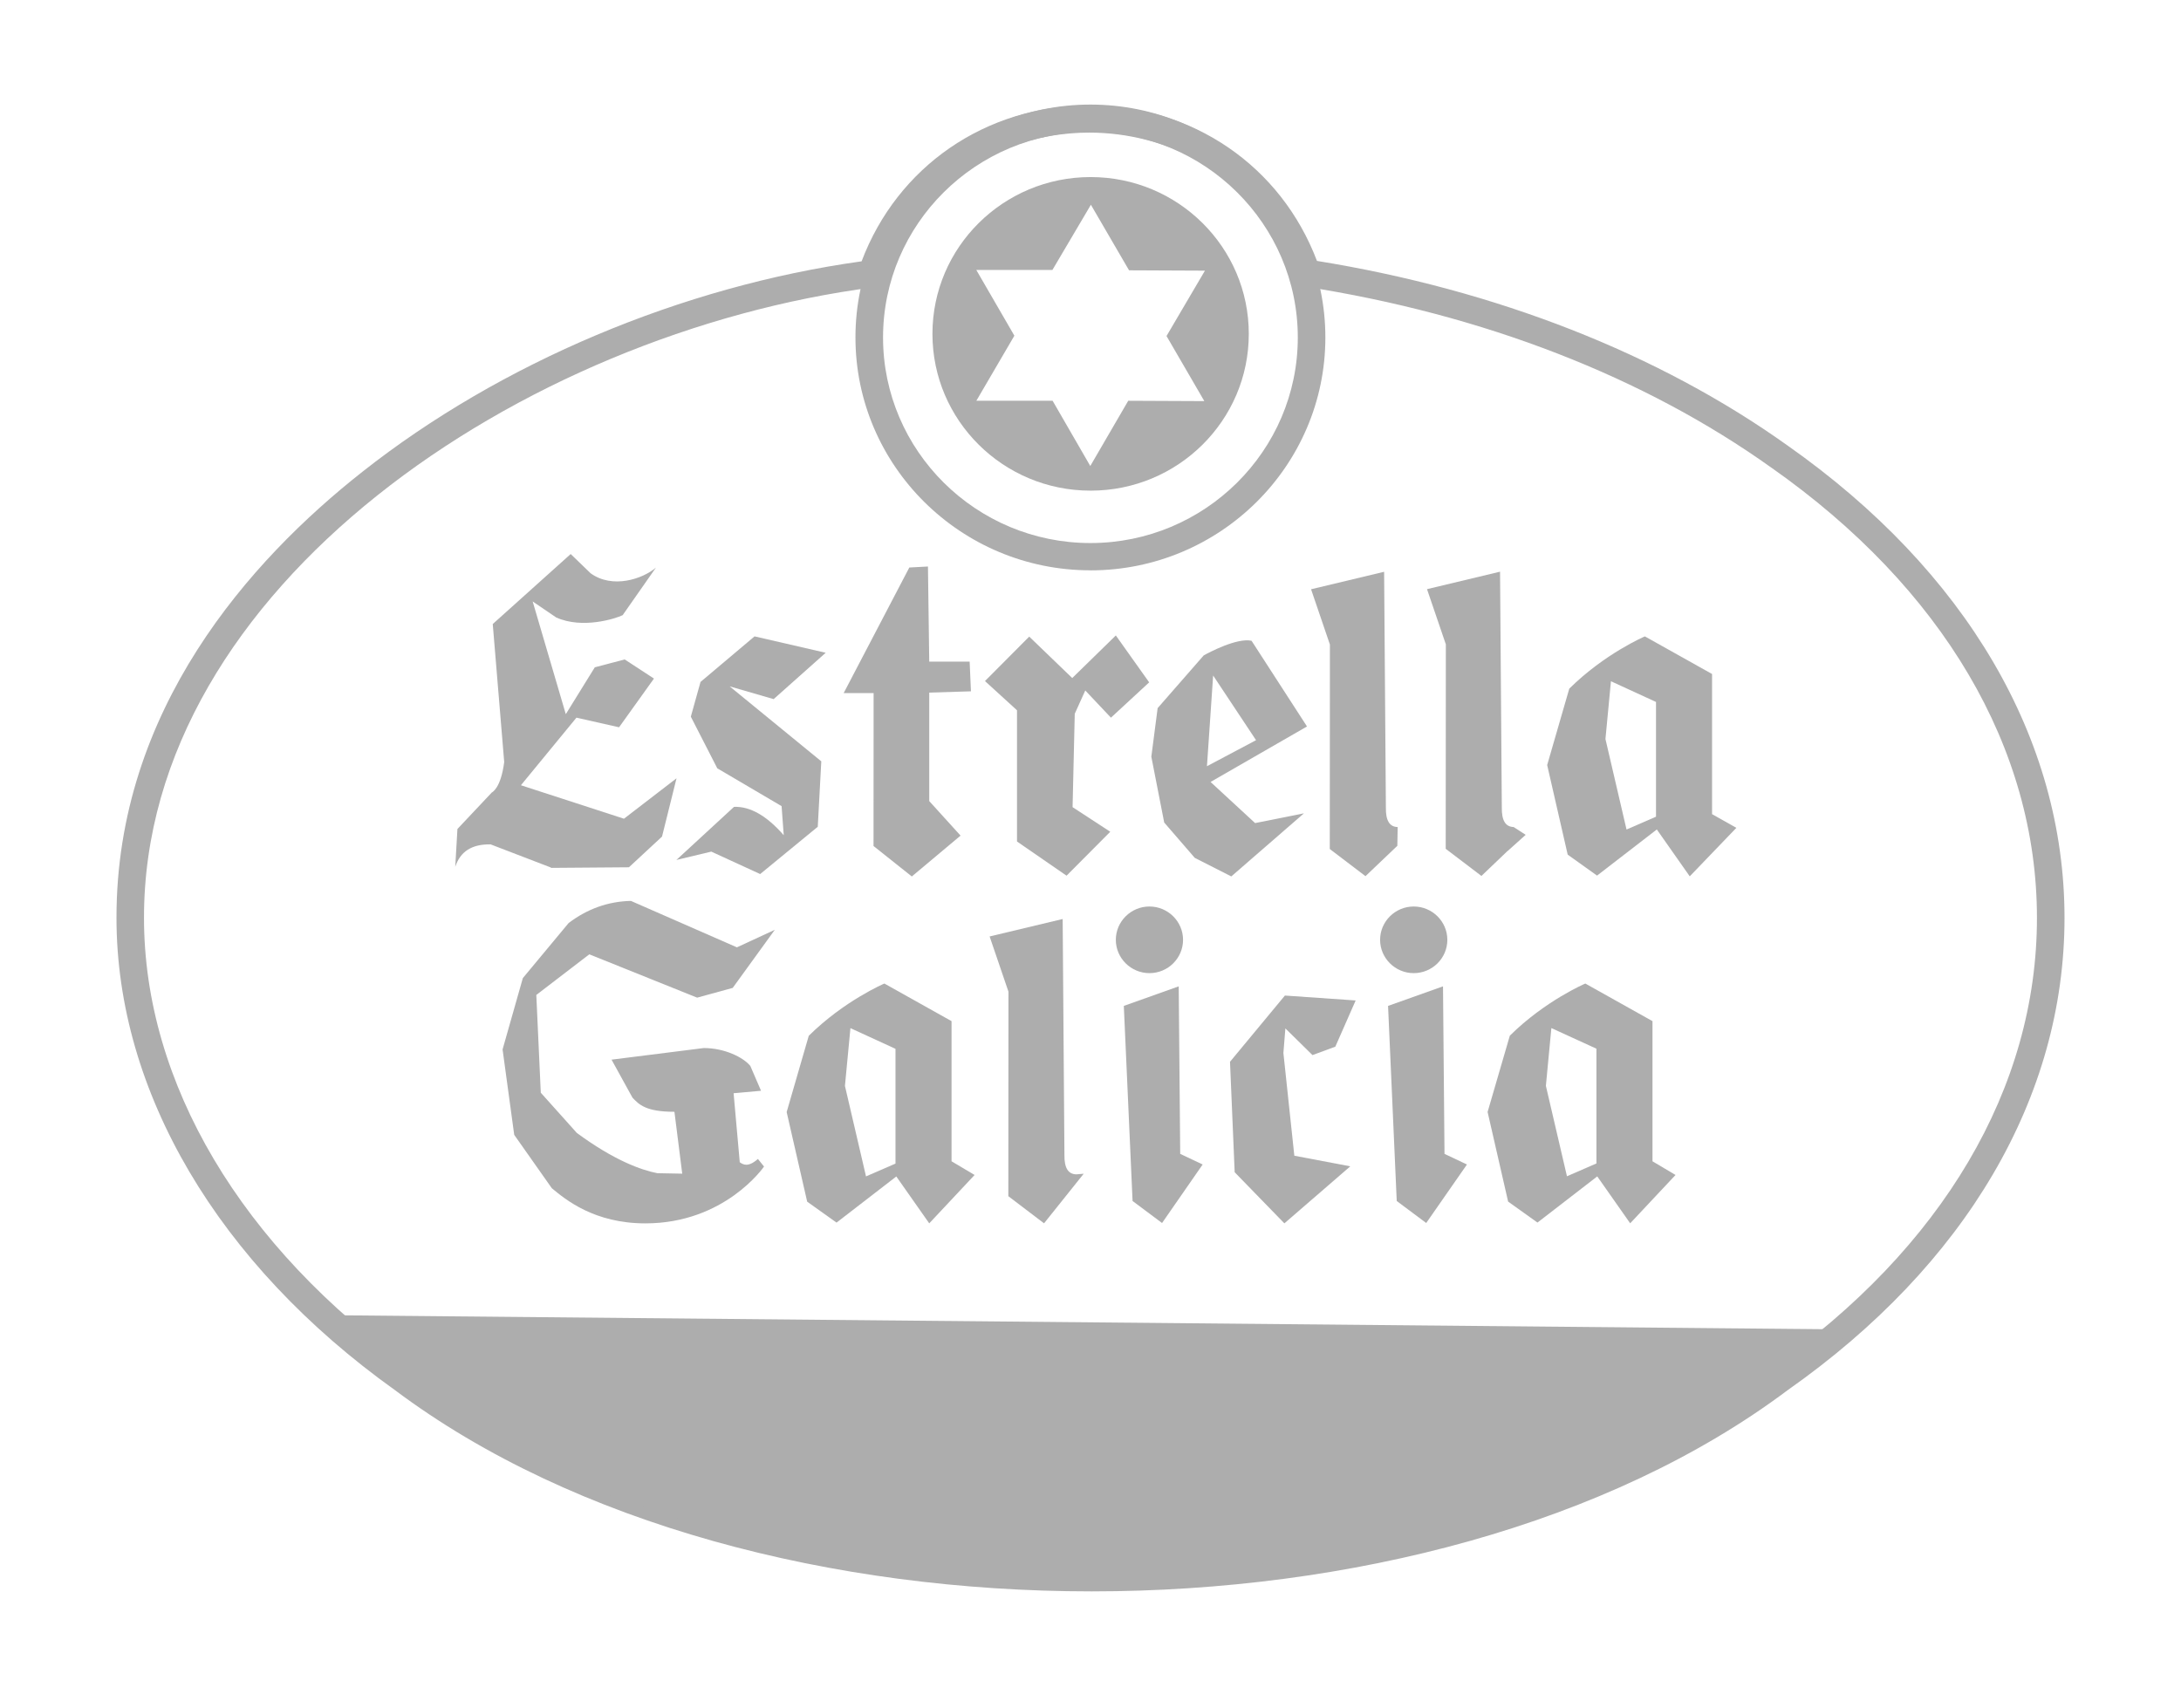 <?xml version="1.0" encoding="UTF-8"?>
<!-- Generated by Pixelmator Pro 3.6.12 -->
<svg width="83" height="65" viewBox="0 0 83 65" xmlns="http://www.w3.org/2000/svg">
    <g id="Logo-Etiqueta">
        <g id="Vector">
            <path id="Trazado" fill="#adadad" stroke="none" d="M 41.54 60.567 C 31.693 60.567 21.844 58.015 15.03 52.907 C 8.299 48.1 4.433 41.547 4.433 34.935 C 4.425 27.007 9.516 21.326 13.787 17.959 C 19.053 13.804 25.963 10.894 32.789 9.946 C 34.151 6.336 37.514 4.014 41.442 4.009 L 41.458 4.009 C 45.385 4.009 48.749 6.32 50.118 9.93 C 56.942 11.032 63.129 13.459 68.027 16.956 C 74.823 21.737 78.567 28.121 78.567 34.935 C 78.567 41.749 74.823 48.136 68.024 52.914 C 61.221 58.015 51.379 60.567 41.537 60.567 L 41.54 60.567 Z M 41.458 5.047 L 41.445 5.047 C 37.86 5.052 34.811 7.228 33.674 10.585 L 33.246 10.935 C 19.884 12.671 5.47 22.343 5.48 34.935 C 5.48 41.209 9.186 47.453 15.649 52.07 C 28.959 62.047 54.108 62.047 67.405 52.078 C 73.93 47.489 77.518 41.404 77.518 34.935 C 77.518 28.467 73.93 22.382 67.418 17.803 L 67.416 17.803 C 62.577 14.343 56.434 11.96 49.649 10.907 L 49.236 10.562 C 47.843 6.497 44.307 5.047 41.46 5.047"/>
            <path id="path1" fill="#adadad" stroke="none" d="M 20.413 37.865 L 22.427 36.321 L 26.53 37.97 L 27.884 37.599 L 29.486 35.388 L 28.044 36.055 L 24.01 34.288 C 23.149 34.306 22.349 34.59 21.638 35.132 L 19.897 37.226 L 19.126 39.941 L 19.569 43.191 L 21 45.223 C 21.524 45.658 22.615 46.561 24.56 46.561 C 27.58 46.561 29.06 44.421 29.076 44.398 L 28.843 44.109 C 28.462 44.446 28.273 44.318 28.152 44.234 L 27.918 41.608 L 28.962 41.514 L 28.555 40.57 C 28.286 40.24 27.574 39.888 26.783 39.888 L 23.273 40.33 L 24.07 41.777 C 24.32 42.04 24.578 42.314 25.666 42.314 L 25.963 44.669 L 25.014 44.651 C 24.407 44.533 23.381 44.17 21.952 43.119 L 20.58 41.588 L 20.41 37.87"/>
            <path id="path2" fill="#adadad" stroke="none" d="M 48.841 40.076 L 48.916 39.141 L 49.948 40.156 L 50.817 39.836 L 51.591 38.077 L 48.898 37.89 L 46.809 40.411 L 46.987 44.615 L 48.878 46.56 L 51.387 44.39 L 49.257 43.986 L 48.841 40.076 Z"/>
            <path id="path3" fill="#adadad" stroke="none" d="M 41.241 44.672 L 40.957 44.695 C 40.647 44.687 40.501 44.447 40.508 43.956 L 40.441 34.977 L 37.661 35.641 L 38.378 37.743 L 38.373 45.526 L 39.732 46.559 L 41.241 44.672 Z"/>
            <path id="path4" fill="#adadad" stroke="none" d="M 45.768 44.32 L 44.914 43.916 L 44.857 37.54 L 42.768 38.284 L 43.101 45.709 L 44.223 46.547 L 45.768 44.32 Z"/>
            <path id="path5" fill="#adadad" stroke="none" d="M 43.743 37.037 C 44.45 37.037 45.022 36.467 45.022 35.769 C 45.022 35.071 44.447 34.501 43.743 34.501 C 43.039 34.501 42.464 35.071 42.464 35.769 C 42.464 36.467 43.039 37.037 43.743 37.037 Z"/>
            <path id="path6" fill="#adadad" stroke="none" d="M 37.089 44.719 L 36.212 44.198 L 36.212 38.864 L 33.656 37.433 C 33.64 37.44 32.127 38.087 30.778 39.422 L 29.937 42.324 L 30.718 45.735 L 31.835 46.532 L 34.11 44.776 L 35.363 46.56 L 37.089 44.719 Z M 32.155 41.329 L 32.364 39.13 L 34.079 39.918 L 34.079 44.285 L 32.957 44.773 L 32.155 41.329 Z"/>
            <path id="path7" fill="#adadad" stroke="none" d="M 63.764 44.719 L 62.887 44.198 L 62.887 38.864 L 60.331 37.433 C 60.315 37.44 58.802 38.087 57.458 39.417 L 56.612 42.321 L 57.393 45.732 L 58.51 46.53 L 60.785 44.773 L 62.038 46.558 L 63.764 44.719 Z M 58.83 41.327 L 59.039 39.128 L 60.754 39.913 L 60.754 44.28 L 59.632 44.768 L 58.83 41.327 Z"/>
            <path id="path8" fill="#adadad" stroke="none" d="M 55.826 44.32 L 54.972 43.916 L 54.915 37.54 L 52.824 38.284 L 53.154 45.709 L 54.276 46.547 L 55.826 44.32 Z"/>
            <path id="path9" fill="#adadad" stroke="none" d="M 53.8 37.037 C 54.507 37.037 55.08 36.467 55.08 35.769 C 55.08 35.071 54.505 34.501 53.8 34.501 C 53.096 34.501 52.521 35.071 52.521 35.769 C 52.521 36.467 53.096 37.037 53.8 37.037 Z"/>
            <path id="path10" fill="#adadad" stroke="none" d="M 20.967 33.031 L 23.935 33.008 L 25.194 31.84 L 25.746 29.621 L 23.745 31.16 L 19.824 29.886 L 21.937 27.314 L 23.559 27.68 L 24.887 25.826 L 23.773 25.098 L 22.636 25.397 L 21.532 27.181 L 20.271 22.891 L 21.166 23.5 C 22.169 23.952 23.435 23.541 23.696 23.413 L 24.962 21.603 C 24.449 22.042 23.304 22.416 22.478 21.82 L 21.718 21.086 L 18.752 23.75 L 19.188 29.004 C 19.058 30.014 18.721 30.158 18.718 30.16 L 17.408 31.551 L 17.325 32.99 C 17.519 32.407 17.952 32.126 18.669 32.136 L 20.97 33.019"/>
            <path id="path11" fill="#adadad" stroke="none" d="M 45.468 32.65 L 46.858 33.356 L 49.623 30.955 L 47.764 31.326 L 46.069 29.761 L 49.739 27.649 L 47.629 24.387 C 47.075 24.267 46.015 24.829 45.809 24.944 L 44.055 26.951 L 43.815 28.8 L 44.305 31.305 L 45.468 32.65 Z M 45.932 29.163 L 46.167 25.709 L 47.8 28.171 L 45.935 29.16"/>
            <path id="path12" fill="#adadad" stroke="none" d="M 53.177 32.191 L 53.19 31.477 C 52.881 31.47 52.733 31.229 52.741 30.739 L 52.674 21.762 L 49.894 22.427 L 50.611 24.531 L 50.606 32.313 L 51.965 33.346 L 53.175 32.193"/>
            <path id="path13" fill="#adadad" stroke="none" d="M 57.375 32.389 L 58.061 31.773 L 57.602 31.476 C 57.293 31.468 57.146 31.228 57.153 30.737 L 57.086 21.758 L 54.306 22.423 L 55.023 24.524 L 55.018 32.305 L 56.377 33.338 L 57.375 32.384"/>
            <path id="path14" fill="#adadad" stroke="none" d="M 40.906 27.154 L 41.301 26.279 L 42.278 27.314 L 43.733 25.97 L 42.464 24.185 L 40.805 25.806 L 39.168 24.229 L 37.484 25.921 L 38.703 27.033 L 38.703 32.027 L 40.589 33.328 L 42.252 31.656 L 40.818 30.72 L 40.901 27.154"/>
            <path id="path15" fill="#adadad" stroke="none" d="M 32.106 26.378 L 33.246 26.378 L 33.243 32.199 L 34.7 33.358 L 36.555 31.803 L 35.363 30.489 L 35.363 26.36 L 36.95 26.311 L 36.901 25.181 L 35.363 25.181 L 35.314 21.561 L 34.605 21.599 L 32.106 26.38"/>
            <path id="path16" fill="#adadad" stroke="none" d="M 27.301 29.244 L 29.744 30.681 L 29.826 31.788 C 29.184 31.052 28.549 30.684 27.933 30.709 L 25.741 32.729 L 27.069 32.412 L 28.929 33.266 L 31.121 31.466 L 31.255 28.976 L 27.768 26.123 L 29.442 26.608 L 31.423 24.844 L 28.715 24.22 L 26.659 25.954 L 26.29 27.276 L 27.304 29.255"/>
            <path id="path17" fill="#adadad" stroke="none" d="M 66.079 31.507 L 65.154 30.986 L 65.154 25.652 L 62.598 24.221 C 62.582 24.226 61.069 24.875 59.72 26.21 L 58.879 29.117 L 59.66 32.527 L 60.777 33.325 L 63.052 31.569 L 64.305 33.353 L 66.079 31.507 Z M 61.097 28.127 L 61.306 25.928 L 63.021 26.716 L 63.021 31.083 L 61.899 31.571 L 61.097 28.127 Z"/>
            <path id="path18" fill="#adadad" stroke="none" d="M 41.504 6.739 C 38.18 6.739 35.485 9.411 35.485 12.707 C 35.485 16.003 38.18 18.674 41.504 18.674 C 44.829 18.674 47.524 16.003 47.524 12.707 C 47.524 9.411 44.829 6.739 41.504 6.739 Z M 42.936 15.253 L 41.492 17.736 L 40.058 15.253 L 37.156 15.253 L 38.603 12.776 L 37.154 10.275 L 40.05 10.275 L 41.515 7.793 L 42.967 10.288 L 45.855 10.301 L 44.393 12.789 L 45.832 15.266 L 42.936 15.253 Z"/>
            <path id="path19" fill="#adadad" stroke="none" d="M 41.497 21.706 C 36.568 21.706 32.555 17.73 32.555 12.842 C 32.555 7.953 36.568 3.98 41.497 3.98 C 46.425 3.98 50.438 7.956 50.438 12.844 C 50.438 17.733 46.428 21.708 41.497 21.708 L 41.497 21.706 Z M 41.497 5.021 C 37.143 5.021 33.605 8.531 33.605 12.844 C 33.605 17.157 37.146 20.668 41.497 20.668 C 45.848 20.668 49.389 17.157 49.389 12.844 C 49.389 8.531 45.848 5.021 41.497 5.021 Z"/>
            <path id="path20" fill="#adadad" stroke="none" d="M 12.957 50.06 L 70.173 50.597 C 70.263 51.228 68.86 51.888 68.035 52.31 C 65.445 53.629 65.739 54.018 63.361 55.294 C 59.348 57.446 54.742 58.354 52.078 58.866 C 46.479 59.937 42.1 59.947 41.042 59.942 C 37.037 59.924 28.962 59.801 20.165 55.588 C 17.075 54.107 14.739 52.527 13.256 51.431 L 12.957 50.06 Z"/>
        </g>
    </g>
</svg>
